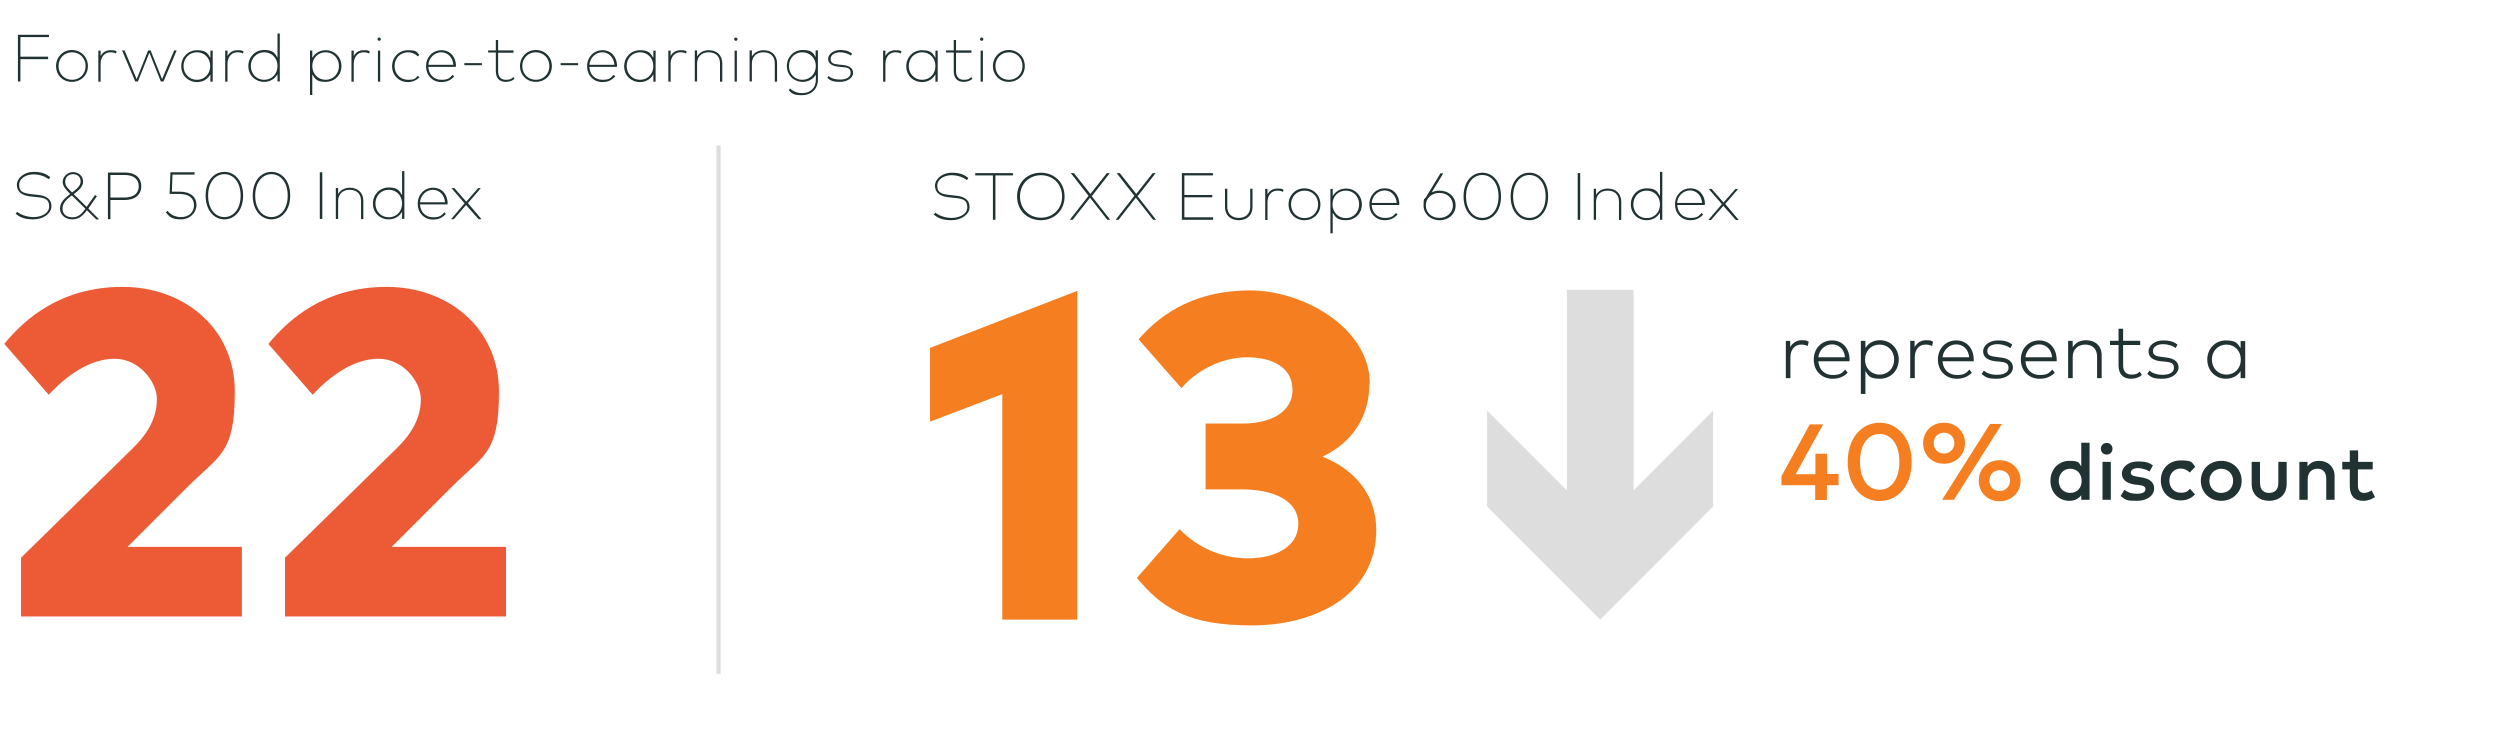 <?xml version="1.0" encoding="UTF-8"?>
<svg xmlns="http://www.w3.org/2000/svg" version="1.1" viewBox="0 0 1200 350">
  <defs>
    <style>
      .cls-1, .cls-2, .cls-3 {
        fill: none;
      }

      .cls-2 {
        stroke-width: 2px;
      }

      .cls-2, .cls-3 {
        stroke: #ddd;
        stroke-miterlimit: 10;
      }

      .cls-4 {
        isolation: isolate;
      }

      .cls-5 {
        fill: #ddd;
      }

      .cls-6 {
        fill: #203232;
      }

      .cls-3 {
        stroke-width: 32px;
      }

      .cls-7 {
        fill: #f47e20;
      }

      .cls-8 {
        fill: #ed5a36;
      }
    </style>
  </defs>
  <!-- Generator: Adobe Illustrator 28.7.2, SVG Export Plug-In . SVG Version: 1.2.0 Build 154)  -->
  <g>
    <g id="Layer_1">
      <g class="cls-4">
        <g class="cls-4">
          <path class="cls-7" d="M517.1,297.4h-36v-108.2l-34.7,13.2v-35.4l70.7-27.4v157.8Z"/>
          <path class="cls-7" d="M657.3,184.1c0,16.2-8.3,28.3-22.5,35.1,16.2,6.5,25.8,18.9,25.8,35.2,0,31.1-29,45.8-59.7,45.8s-43-8.2-55.2-22.8l20.5-23.4c8.7,9,20.3,14,32.9,14s24.1-5.3,24.1-16.6-12.2-16.5-27-16.5h-17.5v-31.6h17.8c13.4,0,23.9-5.5,23.9-16.1s-9.2-15.7-21.9-15.7-24.8,6.9-31.4,14.8l-20.6-23.4c11.7-13.5,28.4-23.5,53.6-23.5s57.4,17.8,57.4,44.8Z"/>
        </g>
      </g>
      <g class="cls-4">
        <g class="cls-4">
          <path class="cls-6" d="M23.1,28.4h-13.3v10.7h-1.2v-22.4h14.9v1.1h-13.7v9.4h13.3v1.1Z"/>
        </g>
        <g class="cls-4">
          <path class="cls-6" d="M42.2,31.7c0,4.4-3.3,7.6-7.7,7.6s-7.6-3.3-7.6-7.6,3.3-7.7,7.6-7.7,7.7,3.3,7.7,7.7ZM28.1,31.7c0,3.8,2.8,6.6,6.5,6.6s6.5-2.8,6.5-6.6-2.8-6.6-6.5-6.6-6.5,2.8-6.5,6.6Z"/>
        </g>
        <g class="cls-4">
          <path class="cls-6" d="M56,24.7l-.3,1c-.7-.4-1.7-.6-2.7-.6-2.9,0-4.7,2.4-4.7,5.5v8.6h-1.1v-14.9h1.1v2.6c.9-1.7,2.5-2.8,4.8-2.8s2.1.2,2.9.6Z"/>
        </g>
        <g class="cls-4">
          <path class="cls-6" d="M77.8,38l5.8-13.8h1.2l-6.3,14.9h-1.3l-5.5-13.8-5.5,13.8h-1.3l-6.3-14.9h1.2l5.8,13.8,5.5-13.8h1.2l5.5,13.8Z"/>
        </g>
        <g class="cls-4">
          <path class="cls-6" d="M102.1,39.2h-1.1v-3.5c-1.2,2.2-3.5,3.7-6.4,3.7-4.3,0-7.6-3.2-7.6-7.6s3.3-7.7,7.6-7.7,5.1,1.5,6.4,3.7v-3.5h1.1v14.9ZM88.1,31.7c0,3.7,2.7,6.6,6.4,6.6s6.4-2.8,6.4-6.6-2.7-6.6-6.4-6.6-6.4,2.9-6.4,6.6Z"/>
        </g>
        <g class="cls-4">
          <path class="cls-6" d="M116.9,24.7l-.3,1c-.7-.4-1.7-.6-2.7-.6-2.9,0-4.7,2.4-4.7,5.5v8.6h-1.1v-14.9h1.1v2.6c.9-1.7,2.5-2.8,4.8-2.8s2.1.2,2.9.6Z"/>
        </g>
        <g class="cls-4">
          <path class="cls-6" d="M133.2,27.7v-11.6h1.1v23h-1.1v-3.5c-1.2,2.2-3.5,3.7-6.4,3.7-4.3,0-7.6-3.2-7.6-7.6s3.3-7.7,7.6-7.7,5.1,1.5,6.4,3.7ZM120.4,31.7c0,3.7,2.7,6.6,6.4,6.6s6.4-2.8,6.4-6.6-2.7-6.6-6.4-6.6-6.4,2.9-6.4,6.6Z"/>
          <path class="cls-6" d="M163.9,31.7c0,4.4-3.3,7.6-7.6,7.6s-5.1-1.5-6.4-3.6v9.9h-1.1v-21.3h1.1v3.5c1.2-2.2,3.5-3.7,6.4-3.7,4.3,0,7.6,3.3,7.6,7.7ZM149.9,31.7c0,3.7,2.7,6.6,6.4,6.6s6.4-2.9,6.4-6.6-2.7-6.6-6.4-6.6-6.4,2.8-6.4,6.6Z"/>
          <path class="cls-6" d="M177.5,24.7l-.3,1c-.7-.4-1.7-.6-2.7-.6-2.9,0-4.7,2.4-4.7,5.5v8.6h-1.1v-14.9h1.1v2.6c.9-1.7,2.5-2.8,4.8-2.8s2.1.2,2.9.6Z"/>
          <path class="cls-6" d="M182.8,18.8c0,.5-.4.8-.8.8s-.8-.4-.8-.8.4-.8.8-.8.8.4.8.8ZM182.5,39.2h-1.1v-14.9h1.1v14.9Z"/>
        </g>
        <g class="cls-4">
          <path class="cls-6" d="M201.3,26.3l-.7.8c-1.2-1.2-2.9-2-4.8-2-3.6,0-6.4,2.8-6.4,6.6s2.8,6.6,6.4,6.6,3.6-.8,4.8-2l.7.8c-1.3,1.4-3.3,2.3-5.5,2.3-4.4,0-7.6-3.3-7.6-7.6s3.2-7.7,7.6-7.7,4.1.8,5.5,2.3Z"/>
        </g>
        <g class="cls-4">
          <path class="cls-6" d="M218.8,31.6c0,.2,0,.3,0,.5h-13.2c.2,3.8,2.8,6.2,6.3,6.2s4-1,5.4-2.4l.7.8c-1.9,2.1-4,2.7-6.1,2.7-4.3,0-7.4-3.2-7.4-7.6s3.2-7.7,7.4-7.7,6.9,3.2,7,7.5ZM205.6,31.1h12c-.2-3.5-2.7-6-5.8-6s-5.9,2.5-6.2,6Z"/>
        </g>
        <g class="cls-4">
          <path class="cls-6" d="M231.3,31.3h-8.4v-1h8.4v1Z"/>
        </g>
        <g class="cls-4">
          <path class="cls-6" d="M246.5,25.3h-7.4v8.9c0,2.8,1.5,4.1,3.7,4.1s2.7-.5,3.6-1.3l.6.8c-1,.9-2.4,1.5-4.2,1.5-3,0-4.8-1.7-4.8-5.2v-8.9h-3.7v-1h3.7v-5h1.1v5h7.4v1Z"/>
        </g>
        <g class="cls-4">
          <path class="cls-6" d="M264.9,31.7c0,4.4-3.3,7.6-7.7,7.6s-7.6-3.3-7.6-7.6,3.3-7.7,7.6-7.7,7.7,3.3,7.7,7.7ZM250.7,31.7c0,3.8,2.8,6.6,6.5,6.6s6.5-2.8,6.5-6.6-2.8-6.6-6.5-6.6-6.5,2.8-6.5,6.6Z"/>
          <path class="cls-6" d="M277.5,31.3h-8.4v-1h8.4v1Z"/>
          <path class="cls-6" d="M296.1,31.6c0,.2,0,.3,0,.5h-13.2c.2,3.8,2.8,6.2,6.3,6.2s4-1,5.4-2.4l.7.8c-1.9,2.1-4,2.7-6.1,2.7-4.3,0-7.4-3.2-7.4-7.6s3.2-7.7,7.4-7.7,6.9,3.2,7,7.5ZM282.9,31.1h12c-.2-3.5-2.7-6-5.8-6s-5.9,2.5-6.2,6Z"/>
          <path class="cls-6" d="M314.7,39.2h-1.1v-3.5c-1.2,2.2-3.5,3.7-6.4,3.7-4.3,0-7.6-3.2-7.6-7.6s3.3-7.7,7.6-7.7,5.1,1.5,6.4,3.7v-3.5h1.1v14.9ZM300.8,31.7c0,3.7,2.7,6.6,6.4,6.6s6.4-2.8,6.4-6.6-2.7-6.6-6.4-6.6-6.4,2.9-6.4,6.6Z"/>
          <path class="cls-6" d="M329.6,24.7l-.3,1c-.7-.4-1.7-.6-2.7-.6-2.9,0-4.7,2.4-4.7,5.5v8.6h-1.1v-14.9h1.1v2.6c.9-1.7,2.5-2.8,4.8-2.8s2.1.2,2.9.6Z"/>
          <path class="cls-6" d="M346.7,30.4v8.8h-1.1v-8.8c0-3.2-1.9-5.3-5.5-5.3s-5.5,2.4-5.5,5.4v8.6h-1.1v-14.9h1.1v2.9c1.1-1.8,3-3,5.6-3,4,0,6.5,2.5,6.5,6.4Z"/>
          <path class="cls-6" d="M354,18.8c0,.5-.4.8-.8.8s-.8-.4-.8-.8.4-.8.8-.8.8.4.8.8ZM353.7,39.2h-1.1v-14.9h1.1v14.9Z"/>
          <path class="cls-6" d="M373,30.4v8.8h-1.1v-8.8c0-3.2-1.9-5.3-5.5-5.3s-5.5,2.4-5.5,5.4v8.6h-1.1v-14.9h1.1v2.9c1.1-1.8,3-3,5.6-3,4,0,6.5,2.5,6.5,6.4Z"/>
          <path class="cls-6" d="M391.5,27.6v-3.4h1.1v13.9c0,5.1-3.6,7.6-7.7,7.6s-4.9-.9-6.3-2.4l.6-.8c1.4,1.3,3.4,2.2,5.8,2.2,3.5,0,6.6-2,6.6-6.5v-2.4c-1.2,2.1-3.5,3.5-6.3,3.5-4.3,0-7.6-3.2-7.6-7.6s3.3-7.7,7.6-7.7,5.1,1.4,6.3,3.6ZM378.7,31.7c0,3.7,2.7,6.6,6.4,6.6s6.5-2.8,6.5-6.6-2.8-6.6-6.5-6.6-6.4,2.9-6.4,6.6Z"/>
          <path class="cls-6" d="M408.5,26.7c-1.1-.8-3.1-1.6-5.3-1.6s-4.5,1.1-4.5,3.1,1.1,2.5,3.9,2.8l2.1.2c3,.3,4.8,1.6,4.8,3.8s-2.6,4.3-6.3,4.3-4.5-.7-6.1-1.9l.6-.9c1.2,1,2.8,1.7,5.5,1.7s5.1-1,5.1-3.2-1.3-2.6-3.9-2.8l-2.1-.2c-3.4-.4-4.8-1.8-4.8-3.8s2.4-4.2,5.7-4.2,4.5.8,5.8,1.7l-.5.9Z"/>
        </g>
        <g class="cls-4">
          <path class="cls-6" d="M432.7,24.7l-.3,1c-.7-.4-1.7-.6-2.7-.6-2.9,0-4.7,2.4-4.7,5.5v8.6h-1.1v-14.9h1.1v2.6c.9-1.7,2.5-2.8,4.8-2.8s2.1.2,2.9.6Z"/>
        </g>
        <g class="cls-4">
          <path class="cls-6" d="M450.1,39.2h-1.1v-3.5c-1.2,2.2-3.5,3.7-6.4,3.7-4.3,0-7.6-3.2-7.6-7.6s3.3-7.7,7.6-7.7,5.1,1.5,6.4,3.7v-3.5h1.1v14.9ZM436.2,31.7c0,3.7,2.7,6.6,6.4,6.6s6.4-2.8,6.4-6.6-2.7-6.6-6.4-6.6-6.4,2.9-6.4,6.6Z"/>
          <path class="cls-6" d="M466.3,25.3h-7.4v8.9c0,2.8,1.5,4.1,3.7,4.1s2.7-.5,3.6-1.3l.6.8c-1,.9-2.4,1.5-4.2,1.5-3,0-4.8-1.7-4.8-5.2v-8.9h-3.7v-1h3.7v-5h1.1v5h7.4v1Z"/>
          <path class="cls-6" d="M472,18.8c0,.5-.4.8-.8.8s-.8-.4-.8-.8.4-.8.8-.8.8.4.8.8ZM471.8,39.2h-1.1v-14.9h1.1v14.9Z"/>
          <path class="cls-6" d="M491.9,31.7c0,4.4-3.3,7.6-7.7,7.6s-7.6-3.3-7.6-7.6,3.3-7.7,7.6-7.7,7.7,3.3,7.7,7.7ZM477.8,31.7c0,3.8,2.8,6.6,6.5,6.6s6.5-2.8,6.5-6.6-2.8-6.6-6.5-6.6-6.5,2.8-6.5,6.6Z"/>
        </g>
      </g>
      <path class="cls-6" d="M868.2,164l-.5,2.1c-.9-.5-2.1-.7-3.2-.7-3,0-5.1,2.4-5.1,6v10.1h-2.2v-17.9h2.1v3c1.2-2.1,3.2-3.3,5.5-3.3s2.4.2,3.3.7h0Z"/>
      <path class="cls-6" d="M887.8,172.5c0,.3,0,.6,0,.9h-15c.3,4.2,3.2,6.6,6.9,6.6s4.5-1,6-2.6l1.2,1.5c-2.3,2.3-4.8,2.9-7.3,2.9-5.2,0-9-3.8-9-9.2s3.8-9.2,8.8-9.2,8.3,3.8,8.4,9.1h0ZM872.8,171.5h12.8c-.3-3.7-2.8-6.2-6.2-6.2s-6.2,2.6-6.6,6.2h0Z"/>
      <path class="cls-6" d="M911.4,172.6c0,5.3-3.9,9.2-9,9.2s-5.6-1.5-7-3.7v11h-2.2v-25.5h2.2v3.4c1.4-2.2,3.8-3.7,7-3.7,5,0,9,3.9,9,9.2h0ZM895.2,172.6c0,4.1,2.9,7.2,7,7.2s7-3.1,7-7.2-2.9-7.2-7-7.2-7,3.1-7,7.2Z"/>
      <path class="cls-6" d="M927.9,164l-.5,2.1c-.9-.5-2.1-.7-3.2-.7-3,0-5.1,2.4-5.1,6v10.1h-2.2v-17.9h2.1v3c1.2-2.1,3.2-3.3,5.5-3.3s2.4.2,3.3.7h0Z"/>
      <path class="cls-6" d="M947.4,172.5c0,.3,0,.6,0,.9h-15c.3,4.2,3.2,6.6,6.9,6.6s4.5-1,6-2.6l1.2,1.5c-2.3,2.3-4.8,2.9-7.3,2.9-5.2,0-9-3.8-9-9.2s3.8-9.2,8.8-9.2,8.3,3.8,8.4,9.1h0ZM932.4,171.5h12.8c-.3-3.7-2.8-6.2-6.2-6.2s-6.2,2.6-6.6,6.2h0Z"/>
      <path class="cls-6" d="M964.8,167c-1.2-.9-3.5-1.8-6.1-1.8s-4.8,1.2-4.8,3.2,1.3,2.6,4.1,2.9l2.3.3c3.7.4,5.9,2,5.9,4.8s-3.1,5.4-7.7,5.4-5.3-.7-7.3-2.3l1-1.6c1.4,1.1,3.3,2,6.4,2s5.5-1.1,5.5-3.3-1.4-2.7-4.1-3l-2.3-.2c-4-.5-5.8-2.2-5.8-4.8s2.8-5.2,7-5.2,5.4.9,7,2l-.9,1.7h0Z"/>
      <path class="cls-6" d="M987.2,172.5c0,.3,0,.6,0,.9h-15c.3,4.2,3.2,6.6,6.9,6.6s4.5-1,6-2.6l1.2,1.5c-2.3,2.3-4.8,2.9-7.3,2.9-5.2,0-9-3.8-9-9.2s3.8-9.2,8.8-9.2,8.3,3.8,8.4,9.1h0ZM972.2,171.5h12.8c-.3-3.7-2.8-6.2-6.2-6.2s-6.2,2.6-6.6,6.2h0Z"/>
      <path class="cls-6" d="M1008.8,170.5v11h-2.2v-10.3c0-3.6-2.1-5.8-5.7-5.8s-6,2.4-6,5.9v10.2h-2.2v-17.9h2.2v3.1c1.4-2.4,3.9-3.4,6.4-3.4,4.5,0,7.5,2.8,7.5,7.2h0Z"/>
      <path class="cls-6" d="M1027.3,165.6h-8.2v9.8c0,3,1.6,4.4,4,4.4s2.9-.5,4-1.4l1,1.6c-1.3,1.1-3,1.8-5.2,1.8-3.7,0-6-2.1-6-6.4v-9.8h-4.1v-2h4.1v-5.8h2.2v5.8h8.2v2h0Z"/>
      <path class="cls-6" d="M1044.3,167c-1.2-.9-3.6-1.8-6.1-1.8s-4.8,1.2-4.8,3.2,1.3,2.6,4.1,2.9l2.3.3c3.7.4,5.9,2,5.9,4.8s-3.1,5.4-7.7,5.4-5.3-.7-7.3-2.3l1-1.6c1.4,1.1,3.3,2,6.4,2s5.4-1.1,5.4-3.3-1.4-2.7-4.1-3l-2.3-.2c-4.1-.5-5.8-2.2-5.8-4.8s2.8-5.2,6.9-5.2,5.4.9,7,2l-.9,1.7h0Z"/>
      <path class="cls-6" d="M1077.7,181.5h-2.2v-3.4c-1.4,2.2-3.8,3.7-7.1,3.7-5,0-8.9-3.9-8.9-9.2s3.9-9.2,8.9-9.2,5.6,1.5,7.1,3.7v-3.4h2.2v17.9ZM1061.7,172.6c0,4,2.9,7.2,7,7.2s6.9-3.1,6.9-7.2-2.9-7.2-6.9-7.2-7,3.1-7,7.2Z"/>
      <path class="cls-7" d="M876.9,227.5h5.6v5.4h-5.6v7.1h-5.6v-7.1h-16.2v-4.3l13.6-24.9h6.4l-13.2,23.9h9.5v-9.8h5.6v9.8h0Z"/>
      <path class="cls-7" d="M917.6,221.7c0,11.8-6.9,18.8-15.4,18.8s-15.3-7.1-15.3-18.8,6.9-18.8,15.3-18.8,15.4,7.1,15.4,18.8h0ZM892.8,221.7c0,8.8,4.2,13.4,9.4,13.4s9.5-4.6,9.5-13.4-4.2-13.4-9.5-13.4-9.4,4.6-9.4,13.4Z"/>
      <path class="cls-7" d="M943.2,212.7c0,5.6-4.3,9.9-10.1,9.9s-10-4.2-10-9.9,4.3-9.8,10-9.8,10.1,4.2,10.1,9.8ZM928.2,212.7c0,3,2.1,5,4.9,5s5-2.1,5-5-2.1-5-5-5-4.9,2.1-4.9,5ZM937.9,239.9h-5.7l23-36.4h5.7l-23,36.4ZM969.9,230.7c0,5.6-4.3,9.9-10.1,9.9s-10-4.2-10-9.9,4.3-9.8,10-9.8,10.1,4.2,10.1,9.8ZM954.9,230.7c0,3,2.1,5,4.9,5s5-2.1,5-5-2.1-5-5-5-4.9,2.1-4.9,5Z"/>
      <path class="cls-6" d="M999,223.9v-11.4h4v27.4h-4v-2.2c-1.2,1.6-3.1,2.7-5.7,2.7-5.1,0-9.1-4-9.1-9.6s4-9.6,9.1-9.6,4.5,1.1,5.7,2.7h0ZM988.2,230.8c0,3.2,2.1,5.8,5.5,5.8s5.5-2.5,5.5-5.8-2.2-5.8-5.5-5.8-5.5,2.6-5.5,5.8Z"/>
      <path class="cls-6" d="M1014,215.4c0,1.6-1.2,2.8-2.8,2.8s-2.8-1.2-2.8-2.8,1.2-2.8,2.8-2.8,2.8,1.2,2.8,2.8ZM1013.2,239.9h-4v-18.2h4v18.2Z"/>
      <path class="cls-6" d="M1031.8,226.3c-1.1-.7-3.4-1.6-5.6-1.6s-3.4.9-3.4,2.2,1.3,1.6,3,1.9l1.9.3c4,.6,6.3,2.3,6.3,5.4s-3,5.9-8.3,5.9-5.2-.4-7.8-2.3l1.8-3c1.3,1,3,1.9,6,1.9s4.1-.9,4.1-2.2-1-1.7-3.2-2l-1.9-.2c-4-.6-6.2-2.4-6.2-5.3s2.9-5.8,7.5-5.8,5.5.7,7.4,1.9l-1.7,3.1h0Z"/>
      <path class="cls-6" d="M1053.7,224.1l-2.6,2.7c-1.3-1.2-2.6-1.9-4.4-1.9-3.1,0-5.4,2.4-5.4,5.8s2.3,5.8,5.4,5.8,3.3-.8,4.5-1.9l2.4,2.7c-1.7,1.9-4.1,2.9-6.8,2.9-5.8,0-9.6-4.1-9.6-9.6s3.8-9.6,9.6-9.6,5.2,1,6.8,2.9h0Z"/>
      <path class="cls-6" d="M1076,230.8c0,5.4-4.2,9.6-9.8,9.6s-9.8-4.1-9.8-9.6,4.2-9.6,9.8-9.6,9.8,4.1,9.8,9.6h0ZM1060.5,230.8c0,3.4,2.4,5.8,5.7,5.8s5.7-2.4,5.7-5.8-2.5-5.8-5.7-5.8-5.7,2.4-5.7,5.8Z"/>
      <path class="cls-6" d="M1097.6,232.2c0,5.8-4.2,8.2-8.4,8.2s-8.4-2.4-8.4-8.2v-10.5h4v10.1c0,3.5,2,4.8,4.4,4.8s4.4-1.3,4.4-4.8v-10.1h4v10.5h0Z"/>
      <path class="cls-6" d="M1120.6,228.5v11.4h-4v-10.1c0-3.1-1.6-4.8-4.2-4.8s-4.7,1.7-4.7,4.8v10.1h-4v-18.2h3.9v2.2c1.5-2.1,3.7-2.7,5.6-2.7,4.3,0,7.4,3,7.4,7.2h0Z"/>
      <path class="cls-6" d="M1138.8,225.3h-7v7.9c0,2.4,1.3,3.4,2.9,3.4s2.6-.6,3.7-1.2l1.6,3.2c-1.5,1-3.3,1.8-5.6,1.8-4.1,0-6.5-2.2-6.5-7.1v-8h-3.6v-3.6h3.6v-5.5h4v5.5h7v3.6h0Z"/>
      <g class="cls-4">
        <g class="cls-4">
          <path class="cls-6" d="M23.4,86c-1.7-1.2-4.1-2.3-7.4-2.3s-6.8,1.8-6.8,5,1.6,4,5.9,4.5l2.9.3c4.2.4,6.7,2,6.7,5.5s-3.9,6.3-8.7,6.3-6.7-1.3-8.5-2.7l.7-.9c1.6,1.2,4.5,2.5,7.9,2.5s7.5-1.6,7.5-5.1-2-4.1-6-4.5l-2.9-.3c-4.5-.5-6.6-2.4-6.6-5.6s3.5-6.2,8-6.2,6.2,1.2,8,2.5l-.6,1Z"/>
          <path class="cls-6" d="M46,105.1l-4.3-4.2c-1.7,2.4-3.7,4.4-7,4.4s-5.9-2.1-5.9-5.2,2.5-5.2,4.9-7c-2.4-2.4-3.6-3.8-3.6-5.9s2.1-4.6,4.9-4.6,4.9,2,4.9,4.5-2.2,4.4-4.5,6.1l6.2,6.1,4-5.7.9.6-4.1,5.9,5.2,5.2h-1.6ZM40.9,100.1l-6.4-6.3c-2.3,1.7-4.5,3.5-4.5,6.3s2,4.2,4.8,4.2,4.5-1.7,6.2-4.1ZM34.6,92.4c2.1-1.6,4.1-3.1,4.1-5.3s-1.5-3.5-3.7-3.5-3.7,1.6-3.7,3.6.9,2.8,3.3,5.2Z"/>
          <path class="cls-6" d="M53,95.9v9.3h-1.2v-22.4h8.1c4.9,0,7.9,2.4,7.9,6.6s-3.1,6.6-7.9,6.6h-7ZM53,83.9v10.9h6.9c4.1,0,6.7-1.9,6.7-5.4s-2.6-5.4-6.7-5.4h-6.9Z"/>
          <path class="cls-6" d="M93.4,83.8h-10.6l-.3,8.2h3.8c5.3,0,8,2.7,8,6.4s-3.1,6.9-7.4,6.9-5.5-1.1-7.3-3.4l.8-.7c1.6,2,3.9,3,6.5,3,3.8,0,6.2-2.3,6.2-5.7s-2.3-5.4-7.2-5.4h-4.5l.4-10.4h11.6v1.1Z"/>
          <path class="cls-6" d="M116.7,93.9c0,7.1-4.1,11.4-9,11.4s-9-4.3-9-11.4,4-11.4,9-11.4,9,4.3,9,11.4ZM99.9,93.9c0,6.5,3.5,10.3,7.8,10.3s7.8-3.8,7.8-10.3-3.5-10.3-7.8-10.3-7.8,3.8-7.8,10.3Z"/>
          <path class="cls-6" d="M139.3,93.9c0,7.1-4.1,11.4-9,11.4s-9-4.3-9-11.4,4-11.4,9-11.4,9,4.3,9,11.4ZM122.5,93.9c0,6.5,3.5,10.3,7.8,10.3s7.8-3.8,7.8-10.3-3.5-10.3-7.8-10.3-7.8,3.8-7.8,10.3Z"/>
          <path class="cls-6" d="M154.7,105.1h-1.2v-22.4h1.2v22.4Z"/>
          <path class="cls-6" d="M174.4,96.4v8.8h-1.1v-8.8c0-3.2-1.9-5.3-5.5-5.3s-5.5,2.4-5.5,5.4v8.6h-1.1v-14.9h1.1v2.9c1.1-1.8,3-3,5.6-3,4,0,6.5,2.5,6.5,6.4Z"/>
          <path class="cls-6" d="M193,93.7v-11.6h1.1v23h-1.1v-3.5c-1.2,2.2-3.5,3.7-6.4,3.7-4.3,0-7.6-3.2-7.6-7.6s3.3-7.7,7.6-7.7,5.1,1.5,6.4,3.7ZM180.2,97.7c0,3.7,2.7,6.6,6.4,6.6s6.4-2.8,6.4-6.6-2.7-6.6-6.4-6.6-6.4,2.9-6.4,6.6Z"/>
        </g>
        <g class="cls-4">
          <path class="cls-6" d="M214.8,97.6c0,.2,0,.3,0,.5h-13.2c.2,3.8,2.8,6.2,6.3,6.2s4-1,5.4-2.4l.7.8c-1.9,2.1-4,2.7-6.1,2.7-4.3,0-7.4-3.2-7.4-7.6s3.2-7.7,7.4-7.7,6.9,3.2,7,7.5ZM201.6,97.1h12c-.2-3.5-2.7-6-5.8-6s-5.9,2.5-6.2,6Z"/>
        </g>
        <g class="cls-4">
          <path class="cls-6" d="M224.6,97.5l6.5,7.7h-1.4l-6-6.8-5.9,6.8h-1.3l6.5-7.6-6.3-7.3h1.4l5.7,6.5,5.7-6.5h1.3l-6.3,7.3Z"/>
        </g>
      </g>
      <g class="cls-4">
        <g class="cls-4">
          <path class="cls-6" d="M464.1,86.4c-1.7-1.2-4.1-2.3-7.4-2.3s-6.8,1.8-6.8,5,1.6,4,5.9,4.5l2.9.3c4.2.4,6.7,2,6.7,5.5s-3.9,6.3-8.7,6.3-6.7-1.3-8.5-2.7l.7-.9c1.6,1.2,4.5,2.5,7.9,2.5s7.5-1.6,7.5-5.1-2-4.1-6-4.5l-2.9-.3c-4.5-.5-6.6-2.4-6.6-5.6s3.5-6.2,8-6.2,6.2,1.2,8,2.5l-.6,1Z"/>
        </g>
        <g class="cls-4">
          <path class="cls-6" d="M486.3,84.2h-8.5v21.3h-1.2v-21.3h-8.5v-1.1h18.1v1.1Z"/>
        </g>
        <g class="cls-4">
          <path class="cls-6" d="M511,94.3c0,6.8-5,11.4-11.4,11.4s-11.4-4.6-11.4-11.4,5-11.4,11.4-11.4,11.4,4.6,11.4,11.4ZM489.6,94.3c0,6.1,4.5,10.2,10.1,10.2s10.1-4.1,10.1-10.2-4.5-10.2-10.1-10.2-10.1,4.1-10.1,10.2Z"/>
        </g>
        <g class="cls-4">
          <path class="cls-6" d="M523.9,94l9,11.5h-1.4l-8.3-10.6-8.3,10.6h-1.4l9-11.5-8.5-10.9h1.5l7.9,10,7.9-10h1.4l-8.5,10.9Z"/>
        </g>
        <g class="cls-4">
          <path class="cls-6" d="M545.9,94l9,11.5h-1.4l-8.3-10.6-8.3,10.6h-1.4l9-11.5-8.5-10.9h1.5l7.9,10,7.9-10h1.4l-8.5,10.9Z"/>
        </g>
        <g class="cls-4">
          <path class="cls-6" d="M582.3,105.5h-15v-22.4h14.9v1.1h-13.7v9.4h13.4v1.1h-13.4v9.6h13.8v1.1Z"/>
          <path class="cls-6" d="M601.2,99.4c0,4-2.8,6.3-6.6,6.3s-6.6-2.3-6.6-6.3v-8.8h1.1v8.7c0,3.3,2.2,5.3,5.5,5.3s5.5-2,5.5-5.3v-8.7h1.1v8.8Z"/>
        </g>
        <g class="cls-4">
          <path class="cls-6" d="M616.1,91.1l-.3,1c-.7-.4-1.7-.6-2.7-.6-2.9,0-4.7,2.4-4.7,5.5v8.6h-1.1v-14.9h1.1v2.6c.9-1.7,2.5-2.8,4.8-2.8s2.1.2,2.9.6Z"/>
        </g>
        <g class="cls-4">
          <path class="cls-6" d="M633.8,98.1c0,4.4-3.3,7.6-7.7,7.6s-7.6-3.3-7.6-7.6,3.3-7.7,7.6-7.7,7.7,3.3,7.7,7.7ZM619.7,98.1c0,3.8,2.8,6.6,6.5,6.6s6.5-2.8,6.5-6.6-2.8-6.6-6.5-6.6-6.5,2.8-6.5,6.6Z"/>
          <path class="cls-6" d="M653.7,98.1c0,4.4-3.3,7.6-7.6,7.6s-5.1-1.5-6.4-3.6v9.9h-1.1v-21.3h1.1v3.5c1.2-2.2,3.5-3.7,6.4-3.7,4.3,0,7.6,3.3,7.6,7.7ZM639.6,98.1c0,3.7,2.7,6.6,6.4,6.6s6.4-2.9,6.4-6.6-2.7-6.6-6.4-6.6-6.4,2.8-6.4,6.6Z"/>
          <path class="cls-6" d="M671.6,97.9c0,.2,0,.3,0,.5h-13.2c.2,3.8,2.8,6.2,6.3,6.2s4-1,5.4-2.4l.7.8c-1.9,2.1-4,2.7-6.1,2.7-4.3,0-7.4-3.2-7.4-7.6s3.2-7.7,7.4-7.7,6.9,3.2,7,7.5ZM658.4,97.4h12c-.2-3.5-2.7-6-5.8-6s-5.9,2.5-6.2,6Z"/>
          <path class="cls-6" d="M687.1,92.4c1.2-.6,2.5-.9,3.9-.9,4.5,0,7.7,3.1,7.7,7.1s-3.2,7.1-7.7,7.1-7.7-3.1-7.7-7.1.4-2.7,1.2-4l6.9-11.4h1.4l-5.7,9.3ZM684.4,98.6c0,3.5,2.8,6,6.5,6s6.5-2.6,6.5-6-2.7-6-6.5-6-6.5,2.6-6.5,6Z"/>
          <path class="cls-6" d="M720.5,94.3c0,7.1-4.1,11.4-9,11.4s-9-4.3-9-11.4,4-11.4,9-11.4,9,4.3,9,11.4ZM703.7,94.3c0,6.5,3.5,10.3,7.8,10.3s7.8-3.8,7.8-10.3-3.5-10.3-7.8-10.3-7.8,3.8-7.8,10.3Z"/>
          <path class="cls-6" d="M743.1,94.3c0,7.1-4.1,11.4-9,11.4s-9-4.3-9-11.4,4-11.4,9-11.4,9,4.3,9,11.4ZM726.3,94.3c0,6.5,3.5,10.3,7.8,10.3s7.8-3.8,7.8-10.3-3.5-10.3-7.8-10.3-7.8,3.8-7.8,10.3Z"/>
          <path class="cls-6" d="M758.5,105.5h-1.2v-22.4h1.2v22.4Z"/>
          <path class="cls-6" d="M778.2,96.8v8.8h-1.1v-8.8c0-3.2-1.9-5.3-5.5-5.3s-5.5,2.4-5.5,5.4v8.6h-1.1v-14.9h1.1v2.9c1.1-1.8,3-3,5.6-3,4,0,6.5,2.5,6.5,6.4Z"/>
          <path class="cls-6" d="M796.8,94.1v-11.6h1.1v23h-1.1v-3.5c-1.2,2.2-3.5,3.7-6.4,3.7-4.3,0-7.6-3.2-7.6-7.6s3.3-7.7,7.6-7.7,5.1,1.5,6.4,3.7ZM784,98.1c0,3.7,2.7,6.6,6.4,6.6s6.4-2.8,6.4-6.6-2.7-6.6-6.4-6.6-6.4,2.9-6.4,6.6Z"/>
        </g>
        <g class="cls-4">
          <path class="cls-6" d="M818.3,97.9c0,.2,0,.3,0,.5h-13.2c.2,3.8,2.8,6.2,6.3,6.2s4-1,5.4-2.4l.7.8c-1.9,2.1-4,2.7-6.1,2.7-4.3,0-7.4-3.2-7.4-7.6s3.2-7.7,7.4-7.7,6.9,3.2,7,7.5ZM805,97.4h12c-.2-3.5-2.7-6-5.8-6s-5.9,2.5-6.2,6Z"/>
        </g>
        <g class="cls-4">
          <path class="cls-6" d="M828.1,97.9l6.5,7.7h-1.4l-6-6.8-5.9,6.8h-1.3l6.5-7.6-6.3-7.3h1.4l5.7,6.5,5.7-6.5h1.3l-6.3,7.3Z"/>
        </g>
      </g>
      <g class="cls-4">
        <g class="cls-4">
          <path class="cls-8" d="M2.1,165c9.7-11.8,27-27.3,56.7-27.3s53.9,20,53.9,50.2-7.2,30.3-23.3,46.4l-28.2,28.2h54.9v33.4H10.1v-28.2l53.8-52.7c7.5-7.3,11.4-15,11.4-23.4s-8.5-19.4-20.3-19.4-23.3,8.2-31.6,17.3l-21.3-24.4Z"/>
          <path class="cls-8" d="M128.9,165c9.7-11.8,27-27.3,56.7-27.3s53.9,20,53.9,50.2-7.2,30.3-23.3,46.4l-28.2,28.2h54.9v33.4h-106.1v-28.2l53.8-52.7c7.5-7.3,11.4-15,11.4-23.4s-8.5-19.4-20.3-19.4-23.3,8.2-31.6,17.3l-21.3-24.4Z"/>
        </g>
      </g>
      <line class="cls-1" x1="768.1" y1="139.1" x2="768.1" y2="297.4"/>
      <line class="cls-3" x1="768.1" y1="139.1" x2="768.1" y2="260.8"/>
      <polygon class="cls-5" points="713.8 197.1 768.1 251.4 822.3 197.1 822.3 243.1 768.1 297.4 713.8 243.1 713.8 197.1"/>
      <line class="cls-2" x1="344.9" y1="69.8" x2="344.9" y2="323.4"/>
    </g>
  </g>
</svg>